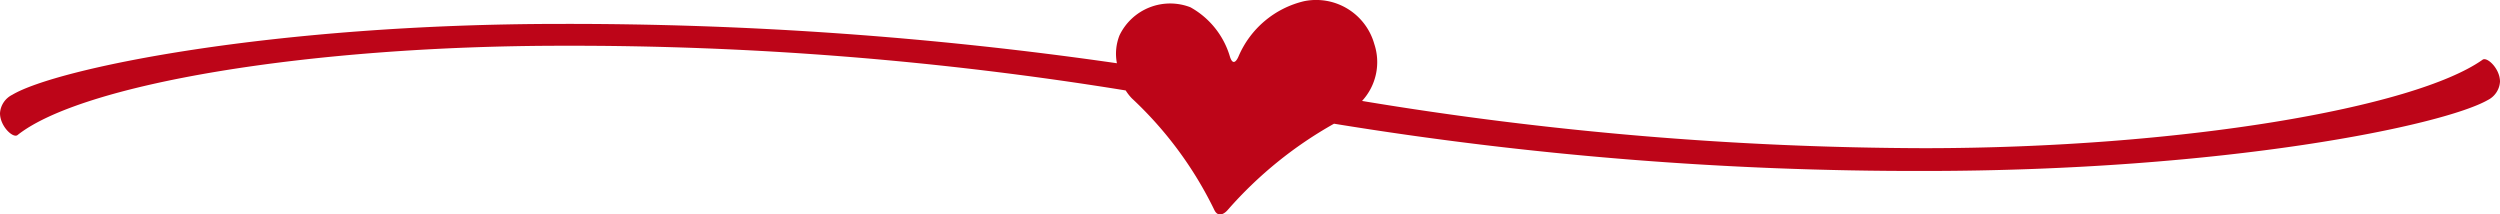 <svg xmlns="http://www.w3.org/2000/svg" xmlns:xlink="http://www.w3.org/1999/xlink" width="169.719" height="14.559" viewBox="0 0 169.719 14.559">
  <defs>
    <clipPath id="clip-path">
      <path id="Pfad_5" data-name="Pfad 5" d="M0,3.779H169.719V-10.78H0Z" transform="translate(0 10.78)" fill="none"/>
    </clipPath>
  </defs>
  <g id="Gruppe_54" data-name="Gruppe 54" transform="translate(0 10.78)">
    <g id="Gruppe_10" data-name="Gruppe 10" transform="translate(0 -10.78)" clip-path="url(#clip-path)">
      <g id="Gruppe_9" data-name="Gruppe 9" transform="translate(0 0)">
        <path id="Pfad_4" data-name="Pfad 4" d="M43.746,1.054c-4.635,3.268-20.5,6-37.913,6A236.053,236.053,0,0,1-32.318,3.847a3.889,3.889,0,0,0,.832-3.863A4.1,4.1,0,0,0-36.24-2.928,6.453,6.453,0,0,0-40.7.816c-.178.416-.416.594-.594,0a5.662,5.662,0,0,0-2.674-3.328,3.815,3.815,0,0,0-4.813,1.9,3.387,3.387,0,0,0-.178,1.9A260.525,260.525,0,0,0-86.692-1.383c-19.67,0-34.288,3.031-37.26,4.813a1.5,1.5,0,0,0-.832,1.248c0,.891.891,1.723,1.189,1.486C-119.257,2.718-103.926.1-86.573.1A234.987,234.987,0,0,1-48.363,3.134a3.265,3.265,0,0,0,.416.535,25.709,25.709,0,0,1,5.586,7.547c.238.535.654.357.951,0a27.379,27.379,0,0,1,7.19-5.824A245.374,245.374,0,0,0,5.833,8.6c20.5,0,35.239-3.09,38.27-4.813a1.5,1.5,0,0,0,.832-1.248c0-.891-.891-1.723-1.189-1.486" transform="translate(124.784 3.006)" fill="#bd0518"/>
      </g>
    </g>
  </g>
</svg>
